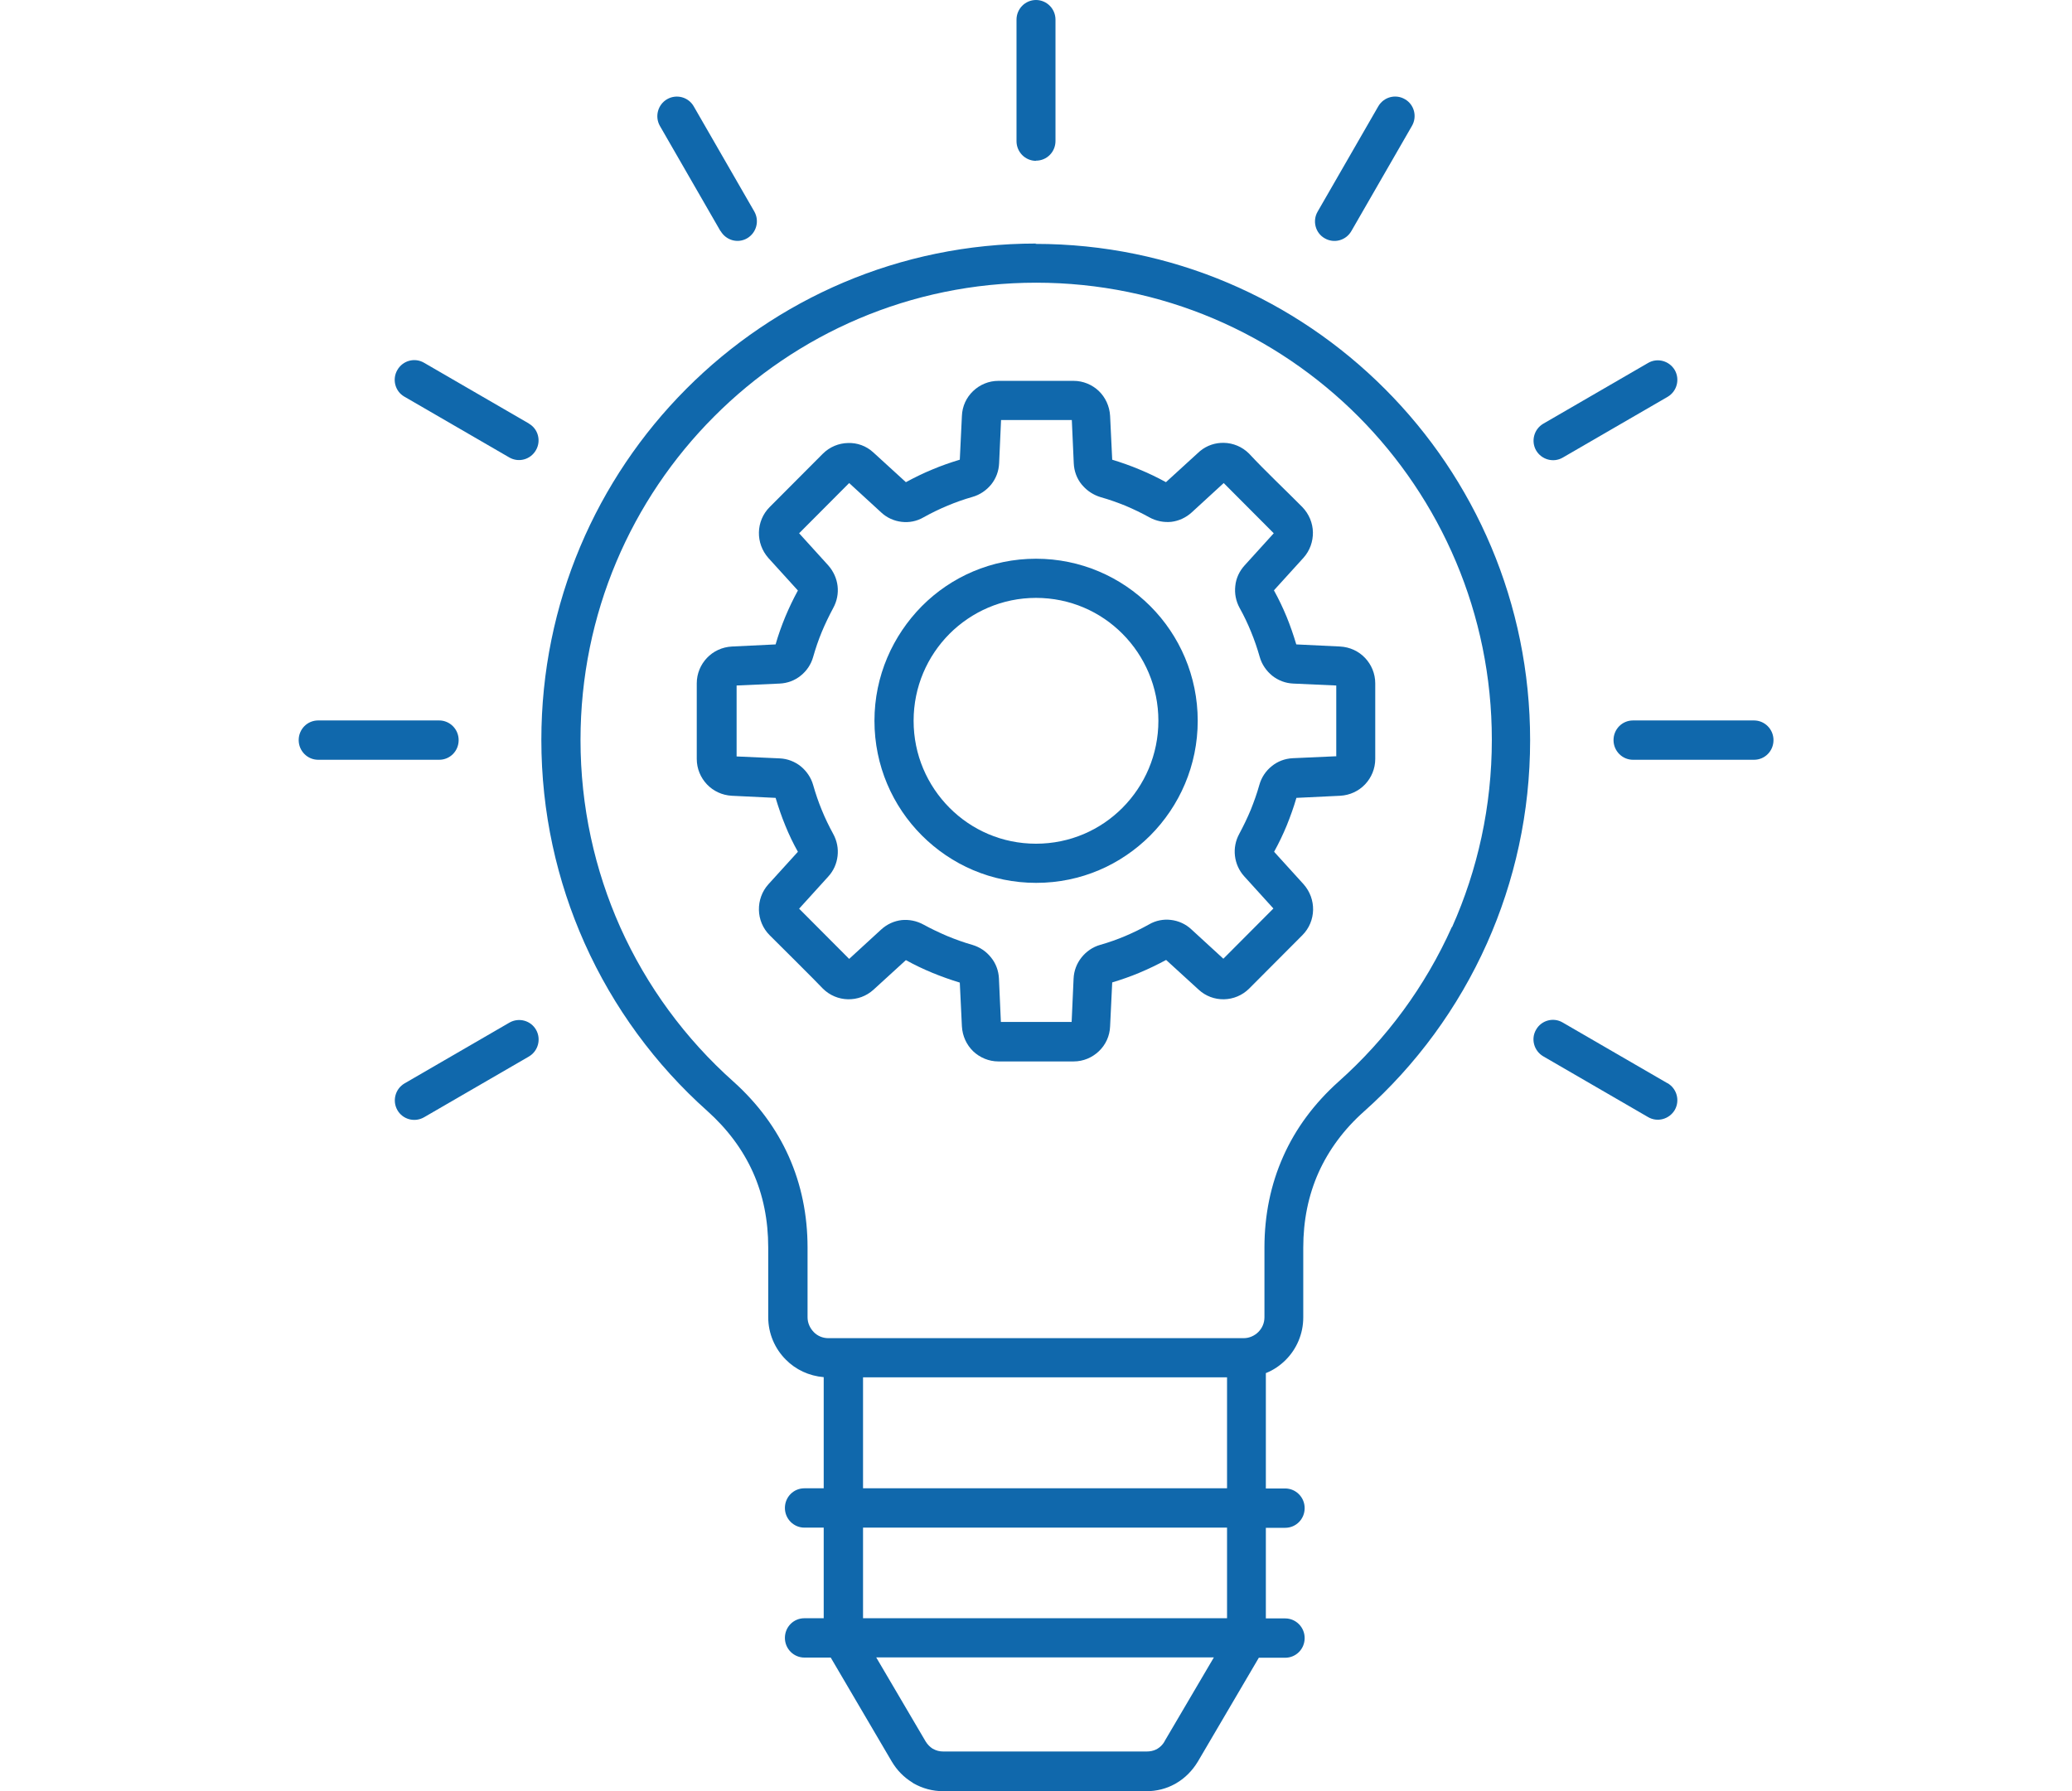 <svg xmlns="http://www.w3.org/2000/svg" viewBox="0 0 118 102" width="118" height="102"><defs><style>.b{fill:none;}.b,.c{stroke-width:0px;}.c{fill:#1068ac;}</style></defs><path class="b" d="m59,16.11c-7.17,0-13.65,2.91-18.35,7.63-4.7,4.71-7.6,11.22-7.6,18.41,0,3.8.81,7.41,2.26,10.66,1.51,3.37,3.72,6.37,6.45,8.8,1.38,1.24,2.44,2.66,3.15,4.26.71,1.59,1.07,3.33,1.07,5.19v3.97c0,.33.13.62.35.84s.51.35.83.35h23.66c.32,0,.62-.13.83-.35.21-.21.35-.51.35-.84v-3.97c0-1.86.36-3.6,1.07-5.19.71-1.59,1.77-3.02,3.15-4.26,2.73-2.43,4.94-5.43,6.45-8.8,1.45-3.25,2.26-6.86,2.26-10.66,0-7.19-2.9-13.7-7.6-18.41-4.69-4.71-11.18-7.62-18.35-7.62Zm19.31,22.79v4.3c0,.56-.22,1.07-.58,1.45-.36.38-.86.62-1.42.65l-2.49.12c-.15.52-.34,1.05-.55,1.57h0c-.21.51-.45,1.01-.72,1.51l1.68,1.85c.37.41.55.94.54,1.46-.01.53-.22,1.05-.61,1.44l-3.03,3.04c-.39.4-.91.6-1.43.61h-.01c-.51.01-1.03-.17-1.44-.55l-1.85-1.69c-.49.27-.99.51-1.5.72-.51.21-1.04.4-1.57.56l-.12,2.5c-.03.56-.27,1.06-.64,1.42-.38.36-.89.58-1.44.58h-4.28c-.56,0-1.06-.22-1.44-.58-.38-.36-.62-.86-.64-1.42l-.12-2.49c-.53-.16-1.05-.34-1.57-.56-.5-.21-1-.45-1.5-.72l-1.85,1.69c-.41.38-.93.56-1.45.54h0c-.52-.01-1.04-.22-1.43-.61-.24-.26-3.03-3.04-3.03-3.04-.39-.39-.6-.91-.61-1.44-.01-.52.17-1.04.54-1.46l1.68-1.85c-.26-.48-.51-.99-.72-1.5-.21-.51-.4-1.04-.55-1.57l-2.49-.12c-.56-.03-1.06-.27-1.42-.65-.36-.38-.58-.89-.58-1.45v-4.3c0-.56.22-1.07.58-1.45.36-.38.86-.62,1.42-.65l2.49-.12c.16-.53.34-1.06.55-1.57.21-.51.45-1.01.72-1.5l-1.68-1.85c-.37-.41-.55-.94-.54-1.46.01-.52.22-1.04.61-1.44l3.03-3.04c.39-.4.91-.6,1.43-.61.52-.01,1.04.17,1.45.54l1.85,1.69c.49-.27.99-.51,1.5-.72.51-.21,1.04-.4,1.57-.56l.12-2.49c.02-.56.27-1.06.64-1.42.38-.36.89-.58,1.44-.58h4.28c.56,0,1.06.22,1.44.58.38.36.62.86.64,1.42l.12,2.49c.52.15,1.04.34,1.56.55h0c.51.21,1.01.45,1.5.72l1.85-1.69.09-.08c.4-.32.88-.48,1.36-.47.52.01,1.04.22,1.43.61.95,1.02,2.04,2.05,3.03,3.04.39.39.6.91.61,1.44.01.52-.17,1.04-.54,1.46l-1.68,1.85c.27.49.51,1,.72,1.5.21.51.4,1.04.55,1.57l2.49.12c.56.03,1.06.27,1.42.65.36.38.58.89.58,1.45Z"/><rect class="b" x="49.15" y="78.44" width="20.73" height="6.32"/><path class="b" d="m72.42,38.47c-.34-.27-.59-.64-.71-1.07-.14-.49-.3-.96-.49-1.42-.2-.48-.42-.93-.65-1.36-.22-.4-.3-.84-.25-1.26.05-.43.23-.84.53-1.17l1.66-1.83-2.85-2.86-1.82,1.67c-.33.31-.74.49-1.17.54-.42.05-.86-.03-1.25-.26-.43-.24-.88-.46-1.36-.66-.45-.19-.92-.35-1.42-.49-.39-.11-.73-.33-.99-.63l-.08-.09c-.27-.34-.43-.75-.45-1.21l-.11-2.46h-4.03l-.11,2.46c-.02.46-.18.88-.45,1.21-.27.34-.64.59-1.07.71-.49.14-.96.31-1.42.5-.47.2-.93.42-1.36.66-.4.22-.83.31-1.25.26-.43-.05-.83-.23-1.17-.54l-1.82-1.67-2.85,2.86,1.66,1.83c.3.34.49.75.53,1.17.05.42-.03.86-.25,1.26-.24.43-.46.89-.65,1.36-.19.46-.35.93-.49,1.42-.12.43-.38.8-.71,1.07-.34.27-.75.43-1.2.45l-2.45.11v4.04l2.45.11c.45.02.87.18,1.2.45.34.27.59.64.71,1.07.14.49.31.96.49,1.42h0c.19.47.41.92.65,1.36.22.4.3.84.25,1.26-.05.43-.23.84-.53,1.17l-1.66,1.83,2.85,2.86,1.82-1.67c.33-.3.74-.49,1.17-.54.42-.05.86.03,1.25.26.43.24.88.46,1.35.65.46.19.93.36,1.42.5.43.12.8.38,1.07.71h0c.26.34.43.76.45,1.21l.11,2.47h4.03l.11-2.46c.02-.45.18-.87.45-1.21.27-.34.63-.59,1.07-.72.49-.14.96-.31,1.42-.5.47-.2.93-.42,1.35-.66.4-.22.83-.3,1.25-.26.43.05.83.23,1.17.54l1.82,1.67,2.85-2.86-1.66-1.83c-.3-.34-.49-.74-.53-1.17-.05-.42.03-.86.25-1.26.24-.43.46-.88.65-1.36.19-.45.35-.92.49-1.42.12-.43.38-.8.71-1.07.34-.27.75-.43,1.2-.45l2.45-.11v-4.04l-2.45-.11c-.45-.02-.87-.18-1.2-.45Zm-6.92,9.11h0c-1.67,1.68-3.97,2.71-6.5,2.71s-4.84-1.03-6.51-2.7c-1.66-1.67-2.7-3.98-2.7-6.53s1.03-4.85,2.7-6.52h0c1.66-1.67,3.96-2.71,6.5-2.71s4.84,1.03,6.51,2.7c1.67,1.67,2.7,3.98,2.7,6.53s-1.03,4.85-2.7,6.52Z"/><rect class="b" x="49.15" y="87" width="20.73" height="5.16"/><path class="b" d="m59,34.05c-1.93,0-3.67.78-4.93,2.05-1.26,1.27-2.04,3.01-2.04,4.95s.78,3.68,2.04,4.95c1.26,1.27,3,2.05,4.93,2.05s3.67-.78,4.93-2.04h0c1.26-1.27,2.04-3.02,2.04-4.95s-.78-3.68-2.04-4.95c-1.26-1.27-3-2.05-4.93-2.05Z"/><path class="b" d="m52.71,99.18c.1.17.23.31.39.41l.04.02c.17.1.37.15.59.15h11.57c.21,0,.39-.04.55-.12l.04-.02c.17-.1.32-.25.43-.43l2.81-4.78h-19.23l2.81,4.78Z"/><path class="c" d="m99.89,41.03h-6.89c-.62,0-1.11.5-1.11,1.12s.5,1.12,1.11,1.12h6.89c.62,0,1.11-.5,1.11-1.12s-.5-1.12-1.11-1.12Z"/><path class="c" d="m59,31.82c-2.54,0-4.84,1.03-6.5,2.7h0c-1.66,1.68-2.7,3.98-2.7,6.53s1.03,4.86,2.7,6.53c1.67,1.67,3.96,2.7,6.51,2.7s4.83-1.03,6.5-2.7h0c1.67-1.68,2.7-3.99,2.7-6.53s-1.03-4.86-2.7-6.53c-1.67-1.67-3.97-2.7-6.51-2.7Zm4.93,14.18h0c-1.26,1.27-3,2.05-4.93,2.05s-3.67-.78-4.93-2.05c-1.26-1.27-2.04-3.01-2.04-4.95s.78-3.68,2.04-4.95c1.26-1.26,3-2.05,4.93-2.05s3.67.78,4.93,2.05c1.26,1.27,2.04,3.02,2.04,4.95s-.78,3.68-2.04,4.95Z"/><path class="c" d="m26.12,42.15c0-.62-.5-1.12-1.11-1.12h-6.89c-.62,0-1.11.5-1.11,1.12s.5,1.12,1.11,1.12h6.89c.62,0,1.11-.5,1.11-1.12Z"/><path class="c" d="m30.12,24.12l-5.97-3.46c-.53-.31-1.21-.13-1.52.41-.31.53-.13,1.22.4,1.52l5.97,3.46c.53.31,1.21.13,1.52-.41.31-.53.13-1.22-.41-1.52Z"/><path class="c" d="m73.82,36.69c-.16-.53-.34-1.06-.55-1.57-.21-.51-.45-1.01-.72-1.5l1.68-1.85c.37-.41.55-.94.54-1.46-.01-.52-.22-1.04-.61-1.44-.99-1-2.08-2.02-3.03-3.04-.39-.39-.91-.6-1.43-.61-.48-.01-.96.14-1.36.47l-.09.08-1.85,1.69c-.49-.27-.99-.51-1.5-.72h0c-.52-.22-1.04-.4-1.56-.56l-.12-2.49c-.03-.56-.27-1.06-.64-1.42-.38-.36-.89-.58-1.44-.58h-4.28c-.56,0-1.06.22-1.44.58-.38.36-.62.86-.64,1.42l-.12,2.49c-.53.16-1.05.34-1.57.56-.51.21-1,.45-1.5.72l-1.85-1.69c-.41-.38-.93-.56-1.45-.54-.52.01-1.04.22-1.43.61l-3.03,3.04c-.39.39-.6.91-.61,1.44-.01.52.17,1.04.54,1.46l1.68,1.85c-.27.49-.51,1-.72,1.5-.21.51-.4,1.04-.55,1.57l-2.49.12c-.56.03-1.06.27-1.42.65-.36.38-.58.89-.58,1.45v4.3c0,.56.22,1.07.58,1.45.36.38.86.62,1.42.65l2.49.12c.16.53.34,1.06.55,1.57.21.52.45,1.02.72,1.5l-1.68,1.85c-.37.41-.55.94-.54,1.46.01.53.22,1.05.61,1.44,0,0,2.79,2.77,3.03,3.04.39.39.91.6,1.43.61h0c.52.01,1.04-.17,1.45-.54l1.85-1.69c.49.27.99.51,1.5.72.51.21,1.04.4,1.57.56l.12,2.49c.03.56.27,1.06.64,1.42.38.36.89.58,1.44.58h4.28c.56,0,1.06-.22,1.44-.58.38-.36.62-.86.64-1.42l.12-2.5c.53-.16,1.05-.34,1.57-.56.5-.21,1-.45,1.5-.72l1.85,1.69c.41.38.93.56,1.44.55h.01c.52-.01,1.04-.22,1.43-.61l3.03-3.04c.39-.39.6-.91.61-1.44.01-.52-.17-1.04-.54-1.46l-1.68-1.85c.27-.49.51-.99.72-1.5h0c.21-.52.4-1.05.55-1.57l2.49-.12c.56-.03,1.06-.27,1.42-.65.36-.38.58-.89.58-1.45v-4.3c0-.56-.22-1.07-.58-1.45-.36-.38-.86-.62-1.42-.65l-2.49-.12Zm2.26,6.38l-2.45.11c-.45.02-.87.18-1.2.45-.34.27-.59.64-.71,1.07-.14.5-.31.97-.49,1.42-.2.48-.42.93-.65,1.36-.22.4-.3.84-.25,1.26.05.43.23.84.53,1.17l1.66,1.83-2.85,2.86-1.82-1.67c-.33-.31-.74-.49-1.17-.54-.42-.05-.86.03-1.25.26-.43.24-.88.46-1.35.66-.45.19-.93.36-1.42.5-.43.12-.8.38-1.07.72-.27.34-.43.75-.45,1.21l-.11,2.46h-4.03l-.11-2.47c-.02-.45-.18-.87-.45-1.2h0c-.27-.34-.63-.59-1.07-.72-.49-.14-.96-.31-1.42-.5-.47-.2-.93-.42-1.35-.65-.4-.22-.83-.3-1.25-.26-.43.05-.83.23-1.17.54l-1.82,1.67-2.85-2.86,1.66-1.83c.31-.34.48-.74.53-1.17.05-.42-.03-.86-.25-1.26-.24-.44-.46-.89-.65-1.36h0c-.19-.46-.35-.93-.49-1.42-.12-.43-.38-.8-.71-1.07-.34-.27-.75-.43-1.2-.45l-2.45-.11v-4.04l2.45-.11c.45-.02.87-.18,1.2-.45.34-.27.59-.64.71-1.07.14-.49.3-.96.49-1.42.2-.48.42-.93.65-1.36.22-.4.3-.84.25-1.26-.05-.42-.23-.83-.53-1.17l-1.66-1.83,2.85-2.86,1.82,1.67c.33.31.74.49,1.17.54.42.05.86-.03,1.25-.26.43-.24.88-.46,1.36-.66.45-.19.93-.36,1.42-.5.43-.12.8-.38,1.07-.71.27-.34.43-.75.45-1.21l.11-2.46h4.03l.11,2.46c.02.46.18.88.45,1.21l.08.09c.26.29.6.51.99.63.5.14.97.31,1.42.49.47.2.93.42,1.36.66.4.22.83.3,1.25.26.42-.05.83-.23,1.17-.54l1.82-1.67,2.85,2.86-1.66,1.83c-.3.33-.49.74-.53,1.17-.05.42.03.86.25,1.26.24.43.46.89.65,1.36.19.46.35.93.49,1.42.12.43.38.8.71,1.07.34.27.75.43,1.2.45l2.45.11v4.04Z"/><path class="c" d="m59,13.87c-7.78,0-14.82,3.16-19.92,8.28-5.1,5.12-8.25,12.18-8.25,19.99,0,4.12.88,8.03,2.46,11.57,1.64,3.67,4.04,6.93,6.99,9.56,1.15,1.03,2.02,2.2,2.6,3.49.58,1.29.87,2.73.87,4.28v3.97c0,.94.38,1.8,1,2.42.56.57,1.32.93,2.16,1v6.33h-1.1c-.62,0-1.11.5-1.11,1.12s.5,1.12,1.11,1.12h1.1v5.16h-1.1c-.62,0-1.11.5-1.11,1.12s.5,1.12,1.11,1.12h1.5l3.47,5.91c.3.51.7.91,1.17,1.2l.07.05c.51.29,1.08.45,1.7.45h11.57c.58,0,1.13-.14,1.62-.41l.07-.04c.5-.29.92-.71,1.24-1.24l3.47-5.91h1.5c.62,0,1.11-.5,1.11-1.12s-.5-1.12-1.11-1.12h-1.1v-5.16h1.1c.62,0,1.11-.5,1.11-1.12s-.5-1.12-1.11-1.12h-1.1v-6.57c.43-.17.81-.43,1.13-.75.62-.62,1-1.48,1-2.42v-3.97c0-1.55.29-2.98.87-4.28.58-1.29,1.45-2.47,2.6-3.49,2.95-2.63,5.35-5.89,6.99-9.56,1.58-3.54,2.46-7.45,2.46-11.57,0-7.81-3.15-14.88-8.25-19.99-5.1-5.12-12.14-8.28-19.92-8.28Zm7.32,85.31c-.11.19-.26.33-.43.43l-.04.02c-.16.08-.35.12-.55.12h-11.57c-.22,0-.42-.05-.59-.15l-.04-.02c-.15-.1-.28-.23-.39-.41l-2.81-4.78h19.23l-2.81,4.78Zm3.56-7.02h-20.73v-5.16h20.73v5.16Zm0-7.4h-20.73v-6.32h20.73v6.32Zm12.8-31.96c-1.51,3.37-3.72,6.37-6.45,8.8-1.38,1.24-2.44,2.66-3.15,4.26-.71,1.59-1.07,3.33-1.07,5.19v3.97c0,.33-.13.62-.35.84-.21.21-.51.35-.83.35h-23.66c-.32,0-.62-.13-.83-.35s-.35-.51-.35-.84v-3.97c0-1.86-.36-3.6-1.07-5.19-.71-1.59-1.77-3.02-3.15-4.26-2.73-2.43-4.94-5.43-6.45-8.8-1.45-3.25-2.26-6.86-2.26-10.66,0-7.19,2.9-13.7,7.6-18.41,4.69-4.71,11.18-7.63,18.35-7.63s13.65,2.91,18.35,7.62c4.69,4.71,7.6,11.22,7.6,18.41,0,3.8-.81,7.41-2.26,10.66Z"/><path class="c" d="m59,9.15c.62,0,1.11-.5,1.11-1.12V1.12c0-.62-.5-1.12-1.11-1.12s-1.11.5-1.11,1.12v6.92c0,.62.5,1.12,1.11,1.12Z"/><path class="c" d="m94.96,61.69l-5.97-3.46c-.53-.31-1.21-.12-1.51.41-.31.53-.12,1.21.41,1.52l5.97,3.46c.53.31,1.21.12,1.52-.41.3-.53.12-1.21-.41-1.52Z"/><path class="c" d="m89,26.06l5.97-3.46c.53-.31.71-.99.41-1.52-.31-.53-.99-.72-1.52-.41l-5.97,3.46c-.53.31-.71.99-.41,1.52.31.53.99.72,1.52.41Z"/><path class="c" d="m29.01,58.24l-5.97,3.46c-.53.31-.71.99-.41,1.52.3.53.98.72,1.52.41l5.97-3.46c.53-.31.71-.99.41-1.52-.3-.53-.98-.72-1.52-.41Z"/><path class="c" d="m41.04,13.16c.31.53.98.72,1.51.41.53-.31.71-.99.41-1.52l-3.45-5.99c-.3-.53-.98-.72-1.52-.41-.53.31-.71.99-.41,1.52l3.45,5.99Z"/><path class="c" d="m75.44,13.57c.53.31,1.21.13,1.52-.41l3.45-5.99c.31-.53.13-1.22-.4-1.52-.53-.31-1.21-.13-1.52.41l-3.45,5.99c-.31.53-.13,1.22.4,1.52Z"/></svg>
